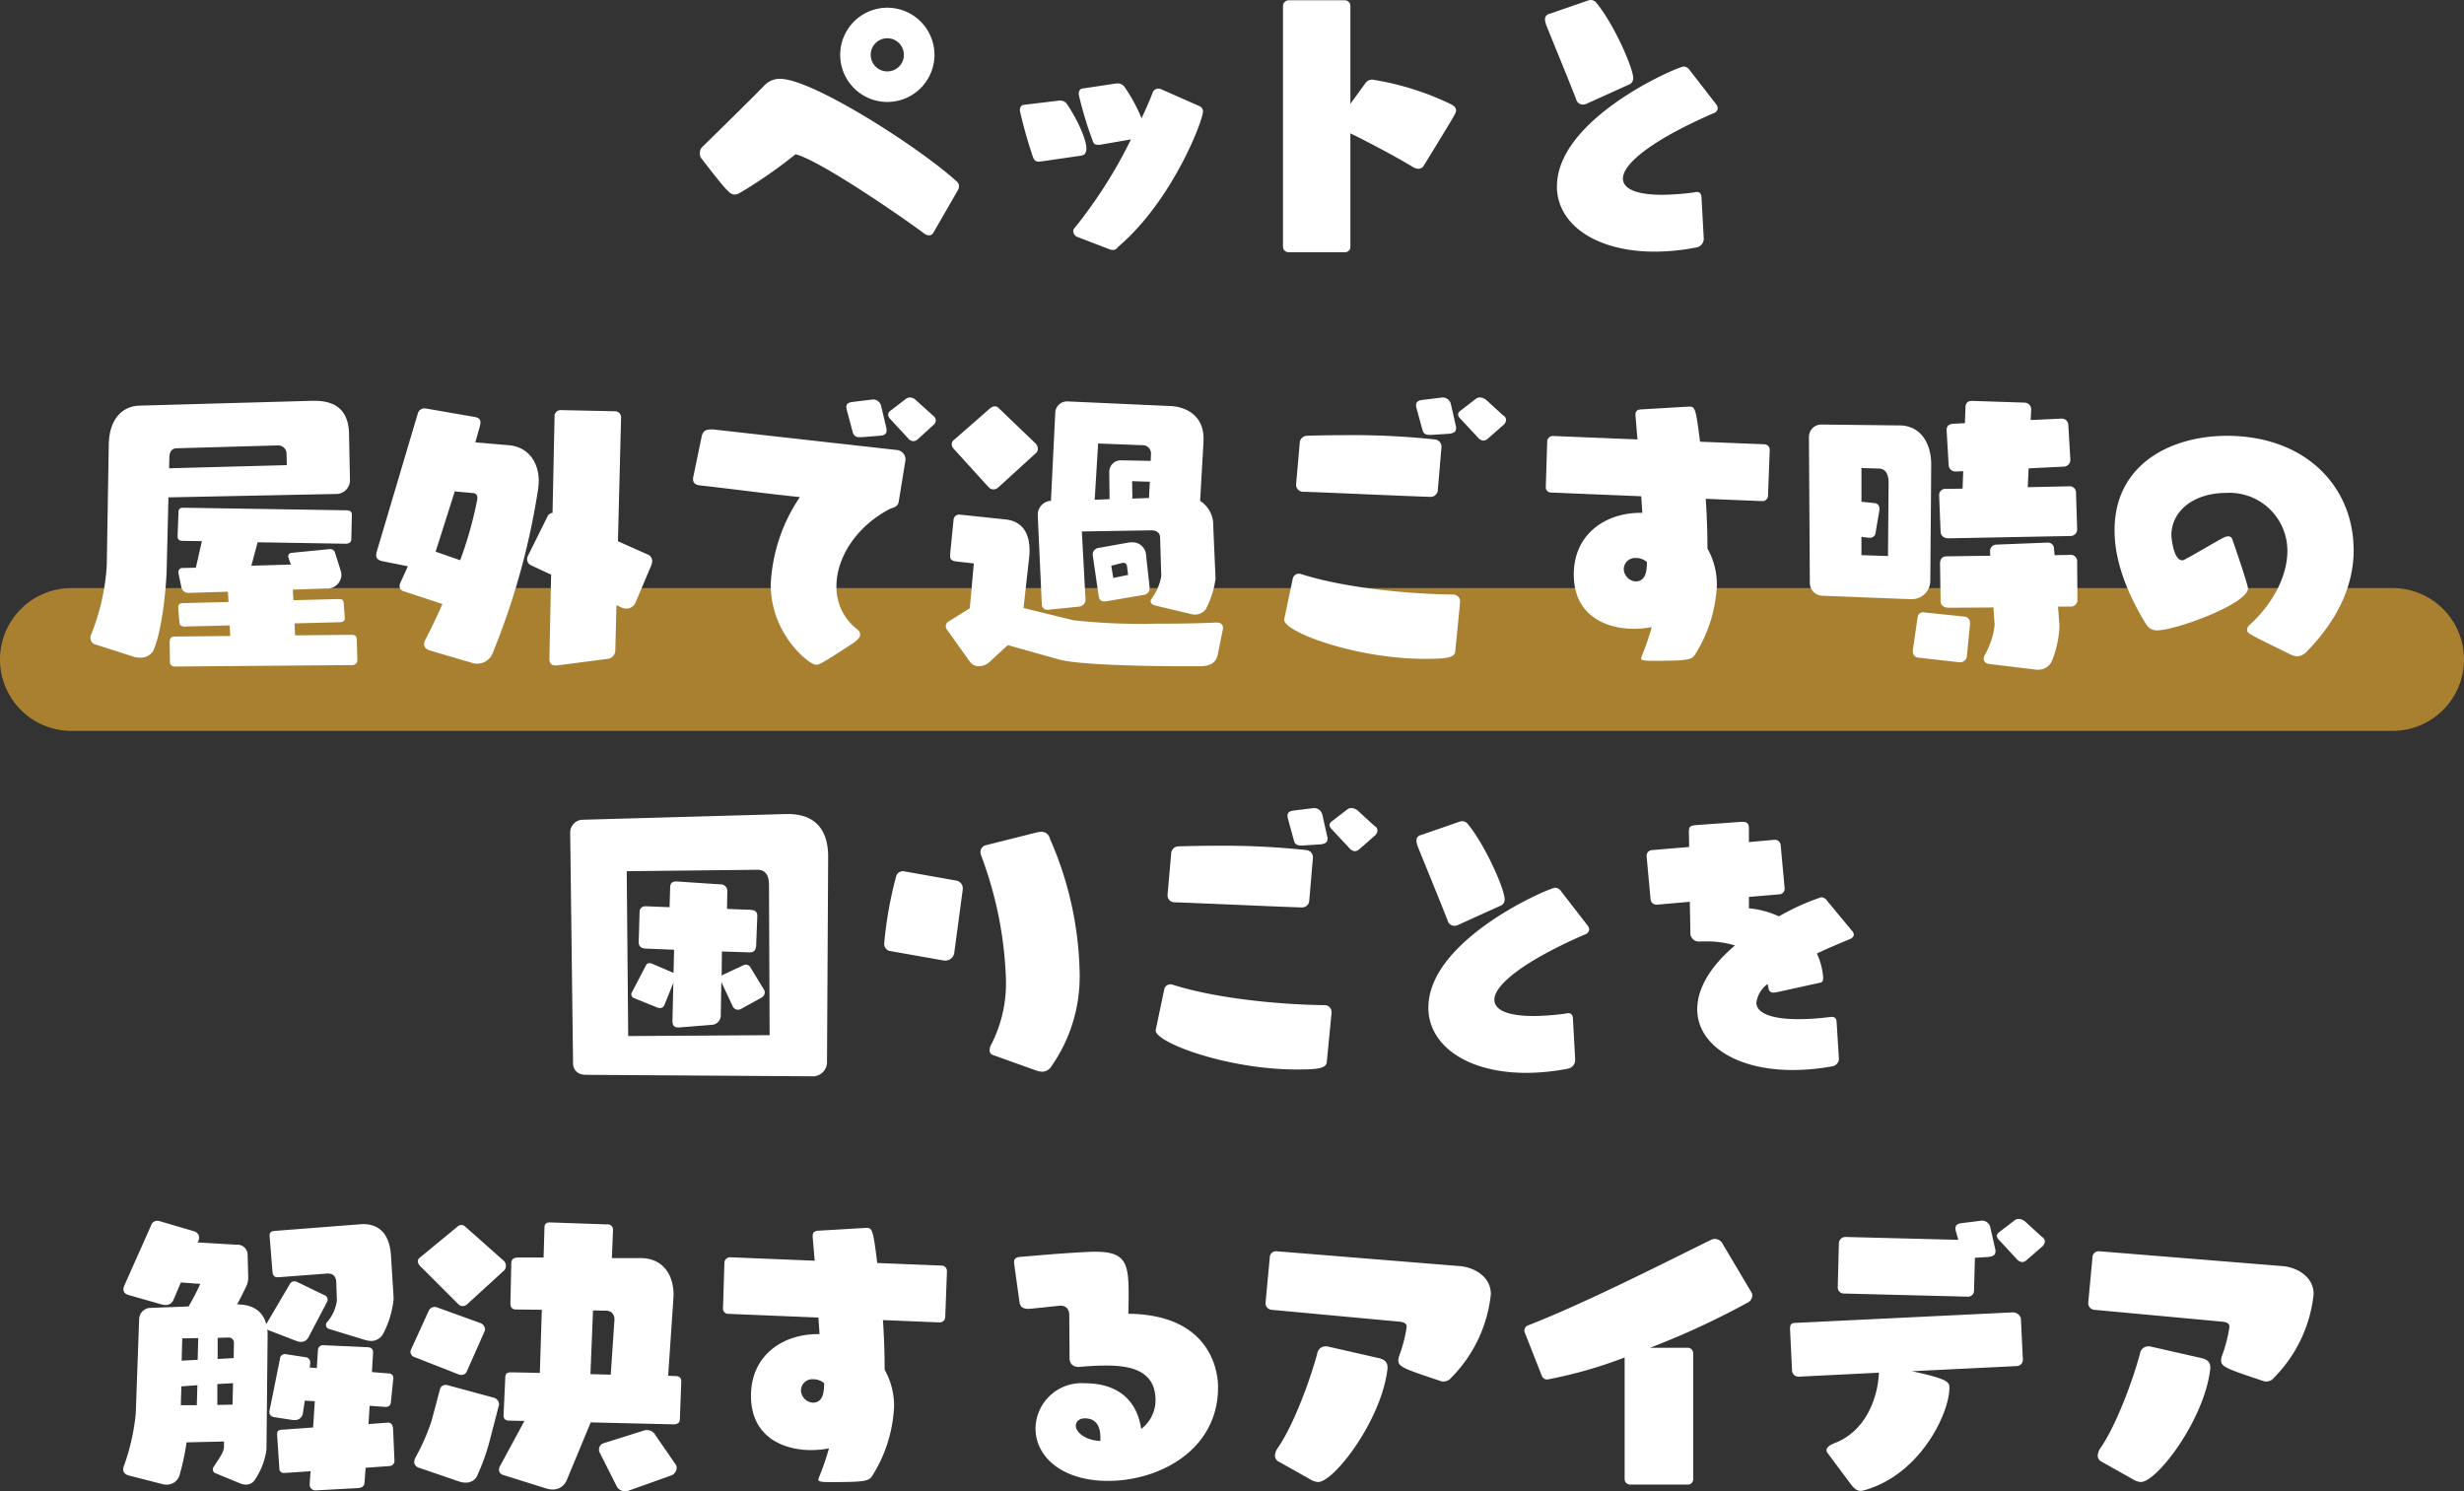 <svg xmlns="http://www.w3.org/2000/svg" width="276" height="167.056" viewBox="0 0 276 167.056"><rect x="0" y="0" width="276" height="167.056" fill="#333333" stroke="none"/><g transform="translate(-57.5 -4320.76)"><path d="M260,8H0A8,8,0,0,1-8,0,8,8,0,0,1,0-8H260a8,8,0,0,1,8,8A8,8,0,0,1,260,8Z" transform="translate(65.5 4394.641)" fill="#f6b42e" opacity="0.6"/><path d="M-30.208-4.928a.875.875,0,0,0,.128-.448.7.7,0,0,0-.224-.512c-4.288-3.9-16.224-11.52-19.808-11.52a2.342,2.342,0,0,0-1.728.7c-2.24,2.3-7.04,6.976-7.04,6.976a.951.951,0,0,0-.224.672.872.872,0,0,0,.128.512c2.912,3.776,3.264,4.1,3.744,4.1a1.3,1.3,0,0,0,.576-.16A54.439,54.439,0,0,0-48.384-8.96c2.816.736,12.032,7.1,14.336,8.832a1.031,1.031,0,0,0,.608.256c.288,0,.448-.192.576-.448Zm-7.9-9.888a5.285,5.285,0,0,0,5.28-5.28,5.285,5.285,0,0,0-5.28-5.28,5.285,5.285,0,0,0-5.28,5.28A5.285,5.285,0,0,0-38.112-14.816Zm1.856-5.28a1.857,1.857,0,0,1-1.856,1.856A1.857,1.857,0,0,1-39.968-20.1a1.857,1.857,0,0,1,1.856-1.856A1.857,1.857,0,0,1-36.256-20.1ZM-13.184,1.7a1.137,1.137,0,0,0,.32.064.642.642,0,0,0,.576-.32c6.08-5.152,9.536-14.144,9.536-15.2a.615.615,0,0,0-.352-.576l-4.352-1.92a.934.934,0,0,0-.288-.064.725.725,0,0,0-.608.352c-.32.864-.768,1.888-1.28,2.976A18.366,18.366,0,0,0-11.52-16.48a.936.936,0,0,0-.832-.416c-.1,0-.192.032-.288.032l-3.616.544c-.288.032-.416.32-.416.64a39.661,39.661,0,0,0,1.536,5.12c.1.352.192.544.64.544a1.435,1.435,0,0,0,.352-.032l3.328-.576A52.925,52.925,0,0,1-17.152-.672a.458.458,0,0,0-.128.32.718.718,0,0,0,.416.64ZM-16.416-8.8c.48-.064.608-.416.608-.8,0-1.184-1.28-3.68-2.144-4.928a.933.933,0,0,0-.832-.448c-.1,0-.192.032-.288.032l-3.744.448c-.288.032-.448.288-.448.64a50.2,50.2,0,0,0,1.44,5.12c.128.352.224.608.7.608.1,0,.192-.032.288-.032ZM13.152,2.016a.588.588,0,0,0,.608-.608V-11.3c2.112,1.024,5.408,2.784,7.008,3.776a1.242,1.242,0,0,0,.608.192.693.693,0,0,0,.608-.352c3.488-5.7,3.616-5.888,3.616-6.176,0-.256-.16-.48-.512-.672a31.421,31.421,0,0,0-8.832-2.784.936.936,0,0,0-.832.416l-1.664,2.3V-25.568a.615.615,0,0,0-.608-.64h-6.3a.642.642,0,0,0-.64.64V1.408a.615.615,0,0,0,.64.608ZM53.344.512,53.088-4.16c-.032-.48-.288-.576-.544-.576-.128,0-.288.064-.384.064a29.326,29.326,0,0,1-3.456.256c-2.912,0-4.416-.672-4.416-1.824,0-1.632,3.2-4.288,10.112-7.3a.674.674,0,0,0,.512-.576.853.853,0,0,0-.16-.416l-2.976-3.84a.835.835,0,0,0-.672-.416c-.672,0-14.208,5.792-14.208,13.44,0,4.192,4.288,7.3,10.976,7.3a24.962,24.962,0,0,0,4.7-.48.989.989,0,0,0,.768-.9ZM44.9-16.736a.763.763,0,0,0,.544-.736c0-1.152-2.176-6.08-4.1-8.416a.816.816,0,0,0-.64-.352,1.256,1.256,0,0,0-.448.1L36.1-24.7a.623.623,0,0,0-.544.64,2.445,2.445,0,0,0,.16.672c.48,1.216,2.528,6.176,3.328,8.256a.787.787,0,0,0,.736.608,1.1,1.1,0,0,0,.512-.128ZM-99.936,29.1a1.546,1.546,0,0,0,1.632-1.7v-.1l-.1-4.96c-.064-2.624-1.5-3.68-3.872-3.68h-.192l-19.456.544c-1.792.064-3.328,1.408-3.392,4.32l-.224,13.536a24.63,24.63,0,0,1-1.76,7.808.689.689,0,0,0-.064.352.738.738,0,0,0,.544.736l4.288,1.376a2.5,2.5,0,0,0,.7.1,1.609,1.609,0,0,0,1.536-.832c1.024-2.432,1.44-7.36,1.472-9.28l.192-7.84Zm1.824,19.168a.562.562,0,0,0,.64-.608l-.064-2.24c0-.32-.128-.544-.608-.544l-6.3.064-.064-1.344,5.056-.128c.32,0,.576-.128.576-.416v-.064l-.128-1.7c-.032-.32-.16-.416-.576-.416l-5.056.128-.064-1.184,3.744-.128a1.574,1.574,0,0,0,1.7-1.5,2.16,2.16,0,0,0-.064-.448L-100,35.6a.535.535,0,0,0-.544-.32h-.064l-4.256.416a.382.382,0,0,0-.352.384.348.348,0,0,0,.032.16l.256.768-4.416.128.7-2.624,9.856.16c.448,0,.64-.224.64-.512l.064-2.72c0-.32-.16-.512-.608-.512l-18.24-.288c-.448,0-.576.16-.576.544l-.1,2.656c0,.288.128.512.576.512l2.144.032-.672,2.976-1.472.032a.429.429,0,0,0-.48.448v.128l.32,1.536a.8.8,0,0,0,.9.672h.1l4.224-.128.064,1.152-5.152.128a.437.437,0,0,0-.48.48v.064l.128,1.632c.032.32.256.448.608.448l5.024-.128.064,1.184-6.176.064c-.512,0-.608.256-.608.64l.032,2.176c0,.32.16.544.64.544Zm-7.264-22.4-13.184.352.032-1.12c0-.576.16-1.088.8-1.12l11.3-.32h.064a.933.933,0,0,1,.96.992Zm20.832,22.176a1.409,1.409,0,0,0,.512.064,1.839,1.839,0,0,0,1.664-1.056A80.869,80.869,0,0,0-77.216,28.5a7.878,7.878,0,0,0,.064-.832c0-2.208-1.248-3.872-3.392-4.032l-3.712-.32.512-1.824a2.363,2.363,0,0,0,.064-.384c0-.384-.224-.576-.672-.64l-5.344-.928c-.064,0-.16-.032-.224-.032a.787.787,0,0,0-.8.64L-95.3,35.568a1.606,1.606,0,0,0-.064.384q0,.528.672.672l2.88.576-.832,1.824a.964.964,0,0,0-.1.384.586.586,0,0,0,.416.576l4.384,1.44c-.544,1.248-1.152,2.528-1.856,3.9a1.219,1.219,0,0,0-.192.608c0,.32.224.576.64.7Zm15.168-.48a.976.976,0,0,0,.8-.992l.128-5.024.608.288a1.069,1.069,0,0,0,.48.1,1.076,1.076,0,0,0,1.056-.7l1.7-4a1.718,1.718,0,0,0,.16-.608.776.776,0,0,0-.48-.736l-3.36-1.5.352-13.792a.691.691,0,0,0-.7-.768l-5.984-.128a.7.7,0,0,0-.768.8l-.224,10.72a.648.648,0,0,0-.576.416l-2.144,4.32a.875.875,0,0,0-.128.448.746.746,0,0,0,.416.672l2.272,1.056-.192,9.44c0,.48.224.736.672.736h.16Zm-19.328-12,2.144-6.752,2.08.192a.484.484,0,0,1,.448.544.886.886,0,0,1-.032.288,43.731,43.731,0,0,1-1.888,6.688ZM-36.1,25.456c0-.064.032-.128.032-.224a1.065,1.065,0,0,0-.96-1.056L-57.344,21.9a2.764,2.764,0,0,0-.48-.032c-.7,0-.96.224-1.088.832l-.928,4.48a.8.8,0,0,0-.032.256c0,.416.256.64.736.7,3.264.352,8,.992,11.232,1.312a19.018,19.018,0,0,0-3.264,9.792c0,5.632,4.352,8.992,5.056,8.992.416,0,.9-.288,4.192-2.432.256-.192.768-.544.768-.96a.766.766,0,0,0-.32-.576,5.953,5.953,0,0,1-2.336-4.832c0-3.1,2.112-6.624,5.952-8.64.32-.16.928-.192,1.024-.832Zm3.1-4.032a.765.765,0,0,0,.32-.544.619.619,0,0,0-.256-.512l-.064-.064-1.888-1.7a1.028,1.028,0,0,0-.7-.32.769.769,0,0,0-.48.192L-37.7,19.728a.657.657,0,0,0-.32.48.791.791,0,0,0,.224.48l2.016,2.176a.82.82,0,0,0,.576.32.769.769,0,0,0,.48-.192Zm-5.952,1.152c.544-.032.768-.224.768-.608,0-.1-.032-.16-.032-.256l-.576-2.432a.949.949,0,0,0-.832-.768h-.1l-2.368.288c-.352.064-.608.192-.608.544a1.916,1.916,0,0,0,.064.384l.672,2.528a.7.7,0,0,0,.768.48h.224ZM-4.128,42.544a2.161,2.161,0,0,0,.448.064A1.479,1.479,0,0,0-2.432,42a10.042,10.042,0,0,0,1.088-3.424v-.032L-1.6,32.72a3.2,3.2,0,0,0-1.472-2.848l.384-6.688v-.32c0-2.4-1.76-3.52-3.712-3.616l-11.36-.512h-.064A1.325,1.325,0,0,0-19.3,20.048l-.48,9.824h-.064a1.558,1.558,0,0,0-1.408,1.7v.1l.448,9.76a.6.6,0,0,0,.64.64h.064l3.456-.352a.788.788,0,0,0,.736-.736v-.064L-16.32,33.3l7.776-.128c.832,0,.992.512.992.8l.128,4.288v.032a5.729,5.729,0,0,1-1.088,2.528.516.516,0,0,0-.1.288c0,.192.128.384.48.48Zm.992,5.856c.9,0,1.824-.192,2.048-1.344l.544-2.688a.8.8,0,0,0,.032-.256c0-.416-.256-.608-.768-.608h-.1c-1.888.1-4.32.128-6.688.128a69.51,69.51,0,0,1-9.184-.384l-5.6-1.376.64-5.728a6.427,6.427,0,0,0,.032-.768c0-1.952-.864-3.232-2.688-3.424l-5.152-.544h-.064a.629.629,0,0,0-.608.608l-.384,3.84v.192c0,.352.16.544.672.608l1.984.224-.448,5.024-2.464,1.536a.578.578,0,0,0-.224.48.784.784,0,0,0,.128.384l2.592,3.616a1.2,1.2,0,0,0,.992.48,1.808,1.808,0,0,0,1.216-.512l2.016-1.856,5.824,1.632c1.856.512,8.448.736,13.76.736ZM-21.472,24.528a.625.625,0,0,0,.224-.48.905.905,0,0,0-.288-.64l-4.1-3.936a.632.632,0,0,0-.448-.192.906.906,0,0,0-.512.224l-4.1,3.584a.537.537,0,0,0-.192.448.733.733,0,0,0,.224.512l3.9,4.288a.8.8,0,0,0,.544.256.928.928,0,0,0,.576-.256ZM-9.344,40.4a.713.713,0,0,0,.608-.768v-.16l-.384-3.456a1.523,1.523,0,0,0-1.632-1.5,3.153,3.153,0,0,0-.544.064l-3.232.576a.743.743,0,0,0-.576.7v.064l.672,4.64c.064.384.256.576.608.576h.16Zm.736-15.008-3.264-.064h-.064a1.291,1.291,0,0,0-1.312,1.312l.032,3.04-1.664.064.384-6.3,4.928.192a.924.924,0,0,1,.992.992v.064Zm-.192,4.16-1.856.064-.032-1.952,1.984.064Zm-2.336,8.608-1.664.352-.224-1.376,1.152-.288a.406.406,0,0,1,.192-.032.393.393,0,0,1,.416.352Zm37.184,3.072v-.064a.775.775,0,0,0-.7-.8c-5.44-.064-12.448-.8-17.12-2.3A.545.545,0,0,0,8,38.032a.692.692,0,0,0-.7.576l-.928,4.416c0,.064-.032.1-.032.16,0,1.408,8.128,4.384,15.744,4.384,2.208,0,3.36-.064,3.424-.832Zm-2.08-17.408V23.76a.82.82,0,0,0-.736-.768,87.564,87.564,0,0,0-10.432-.48c-1.472,0-2.816.032-3.872.064a.833.833,0,0,0-.832.7L7.68,28.016v.064a.772.772,0,0,0,.736.768c3.136.1,10.432.448,14.3.576a.806.806,0,0,0,.832-.7Zm6.912-2.432a.885.885,0,0,0,.32-.576.606.606,0,0,0-.256-.48l-.1-.064-1.856-1.7a1.233,1.233,0,0,0-.7-.288.723.723,0,0,0-.48.16L26.176,19.7c-.128.1-.352.256-.352.48a.66.66,0,0,0,.224.448L28.1,22.832a.837.837,0,0,0,.576.288.763.763,0,0,0,.448-.192Zm-6.048.96c.544-.064.768-.256.768-.608a.886.886,0,0,0-.032-.288l-.544-2.4a.953.953,0,0,0-.864-.768h-.1l-2.336.288c-.352.064-.608.192-.608.576a1.916,1.916,0,0,0,.064.384L21.856,22c.1.32.32.48.768.48h.224ZM59.9,29.9a.615.615,0,0,0,.64-.608l.192-5.12a.615.615,0,0,0-.608-.64l-7.2-.288c-.448-3.616-.544-3.936-1.184-3.936H51.68l-5.376.32c-.512.032-.608.288-.608.576v.128l.224,2.656-9.44-.384a.641.641,0,0,0-.672.576l-.16,5.184a.581.581,0,0,0,.608.576l10.08.416.128,1.856H46.24c-3.808,0-7.456,2.3-7.456,6.912,0,4.672,3.712,6.08,6.72,6.08a10.752,10.752,0,0,0,2.016-.192,28.939,28.939,0,0,1-1.088,3.168,1.725,1.725,0,0,0-.1.32c0,.192.1.288,1.312.288,4.064,0,4.352-.1,4.768-.768a15.882,15.882,0,0,0,2.4-7.712,8.18,8.18,0,0,0-1.056-4.1q0-2.784-.192-5.568ZM46.976,36.72c0,1.024-.128,2.176-1.28,2.176a1.433,1.433,0,0,1-1.312-1.44,1.272,1.272,0,0,1,1.376-1.184A1.853,1.853,0,0,1,46.976,36.72Zm29.6,4.16a2.06,2.06,0,0,0,2.144-2.112l.1-12.864v-.1c0-2.464-1.248-4.352-3.488-4.384l-8.864-.1a1.387,1.387,0,0,0-1.344,1.408l.1,16.224A1.448,1.448,0,0,0,66.592,40.5l9.856.384Zm17.856-7.072a.75.75,0,0,0,.736-.832l-.128-4a.708.708,0,0,0-.8-.736l-4.608.1.1-2.112,3.936-.192a.75.75,0,0,0,.736-.768V25.2l-.224-3.808a.724.724,0,0,0-.736-.736h-.064l-3.424.16.064-1.12v-.064a.758.758,0,0,0-.768-.768l-5.824-.192c-.48,0-.736.192-.768.672l-.064,1.824-1.28.064c-.448.032-.768.192-.768.7V22l.224,3.84a.751.751,0,0,0,.832.736h.1l.7-.032L82.336,28.5l-1.856.032a.691.691,0,0,0-.768.768v.064l.16,3.968c.032.48.384.736.928.736ZM90.848,48.784A1.631,1.631,0,0,0,92.384,47.7a11.822,11.822,0,0,0,.8-3.68v-.224l-.16-2.08h1.44a.75.75,0,0,0,.736-.832l-.032-4.224a.708.708,0,0,0-.8-.736l-1.728.032-.064-.736a.673.673,0,0,0-.736-.672h-.064l-5.632.224a.724.724,0,0,0-.736.736v.064l.032.448-4.864.064c-.48,0-.768.256-.768.832l.064,4.192c0,.48.384.736.928.736l4.992-.032L85.92,43.7v.128a8.741,8.741,0,0,1-1.056,3.232,1.027,1.027,0,0,0-.16.544c0,.352.352.512.64.544l5.28.64Zm-8.768-.832a.737.737,0,0,0,.736-.7l.352-3.584v-.1a.689.689,0,0,0-.672-.736l-4.32-.448c-.1,0-.16-.032-.224-.032-.352,0-.608.16-.672.672l-.512,3.52v.16a.67.67,0,0,0,.672.736l4.512.512Zm-8.1-11.9-2.976-.1V33.9l.768.1h.16a.61.61,0,0,0,.64-.448l.448-2.656v-.16a.58.58,0,0,0-.512-.608l-1.5-.16V26.192l2.016.064c.64.032,1.024.576,1.024,1.568Zm38.56-1.888a.452.452,0,0,0-.448-.32,1.439,1.439,0,0,0-.608.192c-.864.448-3.2,1.856-4.32,2.432a.593.593,0,0,1-.224.064c-.992,0-1.216-2.592-1.216-2.784,0-2.848,2.624-4.768,6.144-4.768a6.488,6.488,0,0,1,6.848,6.5c0,2.752-1.568,5.856-4.192,8.256a.766.766,0,0,0-.32.576c0,.384,0,.384,4.9,2.784a1.933,1.933,0,0,0,.7.192,1.539,1.539,0,0,0,1.088-.544c3.392-3.456,5.248-7.328,5.248-11.328,0-7.168-5.408-12.832-14.208-12.832-6.112,0-12.576,3.072-12.576,10.592,0,3.008,1.088,6.56,3.584,10.592a1.339,1.339,0,0,0,1.184.608c2.112,0,10.176-2.976,10.176-4.7C114.3,39.216,112.544,34.16,112.544,34.16ZM-46.592,94.336a1.6,1.6,0,0,0,1.728-1.728l.128-22.784v-.1c0-3.264-1.7-4.768-4.48-4.768h-.256l-22.816.64a1.439,1.439,0,0,0-1.344,1.44l.32,25.76c0,.9.544,1.376,1.5,1.376Zm-4.7-4.608-15.84.1L-67.3,71.36l14.656-.16c.768,0,1.28.48,1.28,1.7Zm-.928-4.192a.692.692,0,0,0,.384-.608.617.617,0,0,0-.1-.32l-1.5-2.464a.608.608,0,0,0-.512-.32.989.989,0,0,0-.256.064l-2.272,1.056c-.1.032-.128.1-.192.16l.032-2.752,3.072.1h.064c.48,0,.672-.288.7-.768l.128-3.264v-.064c0-.48-.288-.64-.768-.672l-2.624-.1.032-1.92a.749.749,0,0,0-.8-.832l-4.832-.32h-.1c-.448,0-.672.192-.672.736l-.064,2.144-2.56-.1h-.1a.626.626,0,0,0-.7.7l-.1,3.3c0,.448.224.7.768.736l3.2.128-.064,2.592L-64.512,81.7a.545.545,0,0,0-.224-.032.39.39,0,0,0-.384.192l-1.6,3.072a.455.455,0,0,0-.064.192.453.453,0,0,0,.288.448l2.688,1.088a.406.406,0,0,0,.192.032A.513.513,0,0,0-63.1,86.4l1.024-2.528-.1,4.224c0,.512.16.768.64.768h.1l3.616-.288a1.07,1.07,0,0,0,1.056-1.152l.064-3.648,1.248,2.656a.654.654,0,0,0,.608.448.775.775,0,0,0,.416-.128Zm30.72,8.128a2.556,2.556,0,0,0,.736.16,1.221,1.221,0,0,0,.992-.544,17.579,17.579,0,0,0,3.2-10.784A38.945,38.945,0,0,0-19.9,67.712a.951.951,0,0,0-.96-.768,3.328,3.328,0,0,0-.48.064l-5.728,1.44a.773.773,0,0,0-.608.768,1.256,1.256,0,0,0,.1.448,43.262,43.262,0,0,1,2.752,13.728,15.02,15.02,0,0,1-1.632,7.36,1.344,1.344,0,0,0-.192.672.529.529,0,0,0,.416.544Zm-10.4-12.32c.1,0,.16.032.256.032a1.02,1.02,0,0,0,1.024-.8l.928-6.912c0-.1.032-.192.032-.288a.885.885,0,0,0-.7-.96l-5.76-1.024c-.064,0-.16-.032-.224-.032a.792.792,0,0,0-.8.672,43.98,43.98,0,0,0-1.312,7.392.814.814,0,0,0,.576.864Zm43.552,5.888v-.064a.775.775,0,0,0-.7-.8c-5.44-.064-12.448-.8-17.12-2.3a.544.544,0,0,0-.224-.032.692.692,0,0,0-.7.576l-.928,4.416c0,.064-.032.1-.032.16,0,1.408,8.128,4.384,15.744,4.384,2.208,0,3.36-.064,3.424-.832ZM9.568,69.824V69.76a.82.82,0,0,0-.736-.768A87.563,87.563,0,0,0-1.6,68.512c-1.472,0-2.816.032-3.872.064a.833.833,0,0,0-.832.7l-.416,4.736v.064a.772.772,0,0,0,.736.768c3.136.1,10.432.448,14.3.576a.806.806,0,0,0,.832-.7Zm6.912-2.432a.885.885,0,0,0,.32-.576.606.606,0,0,0-.256-.48l-.1-.064-1.856-1.7a1.233,1.233,0,0,0-.7-.288.723.723,0,0,0-.48.16L11.776,65.7c-.128.1-.352.256-.352.48a.66.66,0,0,0,.224.448L13.7,68.832a.837.837,0,0,0,.576.288.763.763,0,0,0,.448-.192Zm-6.048.96c.544-.064.768-.256.768-.608a.886.886,0,0,0-.032-.288l-.544-2.4a.953.953,0,0,0-.864-.768h-.1l-2.336.288c-.352.064-.608.192-.608.576a1.916,1.916,0,0,0,.064.384L7.456,68c.1.32.32.48.768.48h.224Zm28.512,24.16-.256-4.672c-.032-.48-.288-.576-.544-.576-.128,0-.288.064-.384.064a29.327,29.327,0,0,1-3.456.256c-2.912,0-4.416-.672-4.416-1.824,0-1.632,3.2-4.288,10.112-7.3a.674.674,0,0,0,.512-.576.853.853,0,0,0-.16-.416l-2.976-3.84a.835.835,0,0,0-.672-.416c-.672,0-14.208,5.792-14.208,13.44,0,4.192,4.288,7.3,10.976,7.3a24.962,24.962,0,0,0,4.7-.48.989.989,0,0,0,.768-.9ZM30.5,75.264a.763.763,0,0,0,.544-.736c0-1.152-2.176-6.08-4.1-8.416a.816.816,0,0,0-.64-.352,1.256,1.256,0,0,0-.448.1L21.7,67.3a.623.623,0,0,0-.544.64,2.445,2.445,0,0,0,.16.672c.48,1.216,2.528,6.176,3.328,8.256a.787.787,0,0,0,.736.608,1.1,1.1,0,0,0,.512-.128ZM68.48,92.352l-.256-4.128c-.032-.448-.288-.544-.544-.544-.128,0-.256.032-.352.032a27.289,27.289,0,0,1-3.392.224c-3.072,0-4.7-.7-4.7-1.856A3.138,3.138,0,0,1,60.48,84a3.348,3.348,0,0,1,.128.544.509.509,0,0,0,.544.416A2.161,2.161,0,0,0,61.6,84.9l4.8-1.056c.256-.032.32-.256.32-.576a7.933,7.933,0,0,0-.7-2.688c1.056-.512,2.272-1.024,3.584-1.568.288-.1.544-.288.544-.544a.665.665,0,0,0-.16-.384l-2.816-3.392a.835.835,0,0,0-.672-.416,26.313,26.313,0,0,0-4.736,2.144,10.052,10.052,0,0,0-3.36-.9V74.24l3.392-.288a.629.629,0,0,0,.608-.608V73.28l-.448-4.864a.655.655,0,0,0-.64-.576h-.064L58.4,68.1V66.528c0-.7-.448-.7-.832-.7l-4.9.352c-.864.064-.992.16-.992.8l.032,1.664-4.16.352a.629.629,0,0,0-.608.608v.064l.448,4.864a.655.655,0,0,0,.64.576H48.1l3.68-.32.064,3.424A.947.947,0,0,0,52.9,79.232h.544a10.5,10.5,0,0,1,3.392.448c-2.912,2.464-4.224,4.96-4.224,7.136,0,3.9,4.224,6.816,10.688,6.816a24.761,24.761,0,0,0,4.448-.416.885.885,0,0,0,.736-.8ZM-110.656,139.92a1.872,1.872,0,0,0,.7.16,1.2,1.2,0,0,0,1.088-.672,7.812,7.812,0,0,0,1.216-3.264l.128-12.768a4.726,4.726,0,0,0-.032-.672l.192.1,3.072,1.184a1.418,1.418,0,0,0,.48.1.914.914,0,0,0,.864-.512l2.048-3.9a.617.617,0,0,0,.1-.32.507.507,0,0,0-.32-.48l-3.04-1.472a.852.852,0,0,0-.384-.1.564.564,0,0,0-.48.288L-107.616,122c-.032.032-.064.064-.064.1-.352-1.376-1.408-2.208-3.264-2.208.384-.7.736-1.408.992-1.952a2.252,2.252,0,0,0,.256-1.12l-.064-2.432a1.143,1.143,0,0,0-1.248-1.184l-4.352-.256.064-.16a.852.852,0,0,0,.1-.384.739.739,0,0,0-.544-.7l-3.808-1.12a1.651,1.651,0,0,0-.352-.064.72.72,0,0,0-.672.512l-2.976,6.688a1.341,1.341,0,0,0-.128.48c0,.288.16.512.576.64l3.712,1.056a2.2,2.2,0,0,0,.416.064.921.921,0,0,0,.9-.576l.832-1.952,2.176.16a27.073,27.073,0,0,1-1.312,2.528l-4.224.16a1.3,1.3,0,0,0-1.312,1.216l-.384,10.656a24.2,24.2,0,0,1-1.344,5.888,1.408,1.408,0,0,0-.064.32c0,.32.192.576.64.7l3.744.96a1.889,1.889,0,0,0,.448.064,1.491,1.491,0,0,0,1.5-1.12,26.351,26.351,0,0,0,.768-3.616l4.192-.1v.608c0,.512-.416,1.12-1.12,2.176a.615.615,0,0,0-.128.384.433.433,0,0,0,.288.384Zm16.8-1.92a.585.585,0,0,0,.544-.544l-.16-3.68c-.032-.416-.256-.64-.512-.64h-.064l-2.176.16.128-2.048,1.792.128h.064a.517.517,0,0,0,.512-.448l.288-2.752v-.064a.486.486,0,0,0-.448-.48l-1.952-.16.128-2.144v-.064c0-.384-.224-.544-.576-.576l-4.928-.224h-.064a.562.562,0,0,0-.608.576l-.128,1.984-.8-.064.064-.416v-.16a.56.56,0,0,0-.512-.576l-2.08-.32c-.064,0-.128-.032-.224-.032a.561.561,0,0,0-.576.544l-1.152,5.728a.545.545,0,0,0-.032.224q0,.48.576.576l2.08.32h.192a.874.874,0,0,0,.9-.736l.224-1.44,1.12.064-.192,2.944-3.584.256c-.288.032-.448.16-.448.448v.1l.256,3.872a.47.47,0,0,0,.512.416h.1l2.88-.192-.1,1.408v.064a.631.631,0,0,0,.64.672h.064l4.736-.256c.416-.032.672-.224.7-.576l.128-1.7Zm-2.816-14.144a2.986,2.986,0,0,0,.7.128,1.534,1.534,0,0,0,1.44-.9,10.622,10.622,0,0,0,1.12-3.776v-.16l-.288-4.672c-.16-2.624-1.44-3.584-3.168-3.584-.128,0-.256.032-.416.032l-9.472.736c-.384.032-.544.192-.544.48v.1l.32,4c.032.416.224.608.576.608h.1l5.472-.416h.1c.48,0,.864.288.9.96l.064,1.984v.1a4.6,4.6,0,0,1-1.12,2.432.391.391,0,0,0-.1.288.471.471,0,0,0,.352.448Zm-18.688,2.24-1.792.1.064-2.5,1.792-.032Zm4.032-.192-1.792.1v-2.368l1.216-.032a.58.58,0,0,1,.608.64Zm-.128,5.216-1.7.032v-2.336l1.76-.1Zm-4,.064h-1.792l.064-2.112,1.792-.128Zm53.408,2.144c.448,0,.7-.192.7-.576l.16-4.224c0-.384-.192-.608-.64-.608l-.832-.032.576-8.48c0-.192.032-.384.032-.544,0-2.72-1.568-4.16-3.648-4.16H-68.96l.128-3.168a.591.591,0,0,0-.672-.608l-6.4-.224c-.352,0-.608.128-.608.576l-.1,3.36h-2.848c-.608,0-.768.288-.768.672l-.1,4.448c0,.448.192.7.608.7l2.912.032-.224,7.072-3.168-.064c-.48,0-.672.128-.7.512l-.192,4.224v.1c0,.352.16.576.672.576l1.664.032-2.752,5.088a.852.852,0,0,0-.1.384.605.605,0,0,0,.448.576l4.9,1.536a2.436,2.436,0,0,0,.672.1,1.682,1.682,0,0,0,1.6-1.12l2.656-6.4Zm-24.032,6.4a2.151,2.151,0,0,0,.768.128,1.375,1.375,0,0,0,1.344-.96,23.278,23.278,0,0,0,1.248-3.456l1.088-4.192a.406.406,0,0,0,.032-.192.81.81,0,0,0-.672-.736l-4.96-1.344a1.361,1.361,0,0,0-.352-.064.639.639,0,0,0-.64.512l-.928,3.488a23.924,23.924,0,0,1-1.824,4.16,1.374,1.374,0,0,0-.128.448.694.694,0,0,0,.544.672Zm5.056-23.648a.727.727,0,0,0,.192-.512.736.736,0,0,0-.256-.576l-4.288-3.808a.632.632,0,0,0-.448-.192.824.824,0,0,0-.48.224l-4.192,3.456a.456.456,0,0,0-.192.384.682.682,0,0,0,.224.512l4.288,4.288a.7.7,0,0,0,.512.224.792.792,0,0,0,.512-.224Zm-5.12,11.648a.947.947,0,0,0,.32.064.637.637,0,0,0,.608-.384l1.984-4.48a.753.753,0,0,0,.064-.256.815.815,0,0,0-.544-.7l-4.864-1.76a.475.475,0,0,0-.224-.032.713.713,0,0,0-.672.416l-2.016,4.416a.406.406,0,0,0-.032.192.615.615,0,0,0,.416.576Zm23.9,11.3a.974.974,0,0,0,.544-.832.615.615,0,0,0-.128-.384l-2.336-3.392a1.02,1.02,0,0,0-.864-.448.886.886,0,0,0-.288.032l-4.576,1.44a.72.72,0,0,0-.512.7.577.577,0,0,0,.064.32l1.952,3.872a1.023,1.023,0,0,0,.9.48.945.945,0,0,0,.416-.064Zm-6.848-11.264-2.272-.064.288-7.136,1.44.032a.906.906,0,0,1,.96.96v.128Zm36.832-5.856a.615.615,0,0,0,.64-.608l.192-5.12a.615.615,0,0,0-.608-.64l-7.2-.288c-.448-3.616-.544-3.936-1.184-3.936h-.064l-5.376.32c-.512.032-.608.288-.608.576v.128l.224,2.656-9.44-.384a.641.641,0,0,0-.672.576l-.16,5.184a.581.581,0,0,0,.608.576l10.08.416.128,1.856h-.224c-3.808,0-7.456,2.3-7.456,6.912,0,4.672,3.712,6.08,6.72,6.08a10.753,10.753,0,0,0,2.016-.192,28.94,28.94,0,0,1-1.088,3.168,1.724,1.724,0,0,0-.1.32c0,.192.1.288,1.312.288,4.064,0,4.352-.1,4.768-.768a15.882,15.882,0,0,0,2.4-7.712,8.18,8.18,0,0,0-1.056-4.1q0-2.784-.192-5.568Zm-12.928,6.816c0,1.024-.128,2.176-1.28,2.176a1.433,1.433,0,0,1-1.312-1.44,1.272,1.272,0,0,1,1.376-1.184A1.853,1.853,0,0,1-45.184,128.72Zm28.512-1.824c1.12-.1,2.112-.16,3.04-.16,2.72,0,5.568.512,5.568,3.9a4.031,4.031,0,0,1-1.6,3.2c-.224-1.408-1.056-5.12-6.4-5.12a5.148,5.148,0,0,0-5.44,5.088c0,3.072,2.88,5.856,8.128,5.856,5.7,0,12.32-3.424,12.32-10.5,0-1.952-.96-8.128-10.048-8.224,0-.352.032-1.184.032-2.048,0-3.52-.256-4.9-3.68-4.9h-.32c-3.008.1-7.616.544-8.16.576-.32.032-.672.128-.672.544v.16c.16,1.184.608,4.384.608,4.384.064.512.384.7.9.736.416,0,2.88-.288,3.584-.352h.128c.64,0,.96.416.96,1.088,0,1.184.032,3.488.032,4.768a.913.913,0,0,0,.96.992Zm2.432,8.288c-1.7-.064-2.752-.992-2.752-1.7,0-.448.352-.832,1.024-.832.864,0,1.728.448,1.728,2.144ZM19.424,121.84c.448.1.64.224.64.576a15.828,15.828,0,0,1-.832,3.232,1.625,1.625,0,0,0-.1.544c0,.7.768.96,4.7,2.272a.812.812,0,0,0,.384.064,1.09,1.09,0,0,0,.832-.416,15.579,15.579,0,0,0,4.448-9.376c0-2.08-2.08-3.04-3.488-3.136L5.472,113.936H5.408a.693.693,0,0,0-.672.64l-.48,5.152v.064a.749.749,0,0,0,.64.7ZM9.28,139.5a1.822,1.822,0,0,0,.864.288c1.792,0,7.136-6.976,7.776-12.7v-.16c0-.512-.288-.864-.992-1.024l-5.632-1.28a1.089,1.089,0,0,0-.32-.032.93.93,0,0,0-.928.8c-.736,2.816-2.624,7.968-4.384,10.528a1.712,1.712,0,0,0-.352.9.754.754,0,0,0,.448.7Zm42.272.576a.588.588,0,0,0,.608-.608v-14.08a.615.615,0,0,0-.608-.64H47.328a88.735,88.735,0,0,0,11.04-5.12.943.943,0,0,0,.416-.768.6.6,0,0,0-.064-.256l-3.36-5.664a1.035,1.035,0,0,0-.832-.384.934.934,0,0,0-.288.064c-5.216,2.56-14.176,7.136-20.608,9.632a.632.632,0,0,0-.384.576.753.753,0,0,0,.064.256l1.888,4.8a.626.626,0,0,0,.64.416,49.707,49.707,0,0,0,8.64-2.464v13.632a.615.615,0,0,0,.64.608ZM88.416,126.8a.7.7,0,0,0,.672-.672v-.064l-.224-4.608a.93.93,0,0,0-.864-.672h-.064l-24.448,1.184c-.352,0-.48.256-.48.608v.1l.224,4.64a.723.723,0,0,0,.672.672h.064l8.992-.448C72.9,129.68,71.872,134,67.9,135.472c-.384.16-.8.416-.8.736a.533.533,0,0,0,.128.352l2.432,3.264c.448.608.768.96,1.28.96a1.651,1.651,0,0,0,.352-.064c6.336-1.76,9.568-8.672,9.568-11.488,0-.672-.224-.992-4.192-1.856Zm-5.472-7.776a.67.67,0,0,0,.672-.64l.1-3.712,1.536-.1c.544-.064.768-.256.768-.608a.886.886,0,0,0-.032-.288l-.544-2.4a.953.953,0,0,0-.864-.768h-.1l-2.336.288c-.352.064-.608.192-.608.576a1.916,1.916,0,0,0,.064.384l.256.9-12.64-.32a.733.733,0,0,0-.736.672l-.128,4.96v.064a.67.67,0,0,0,.672.64l13.856.352Zm8.288-5.6a.885.885,0,0,0,.32-.576.606.606,0,0,0-.256-.48l-.1-.064-1.856-1.7a1.233,1.233,0,0,0-.7-.288.723.723,0,0,0-.48.16l-1.632,1.248c-.128.1-.352.256-.352.48a.66.66,0,0,0,.224.448l2.048,2.208a.837.837,0,0,0,.576.288.763.763,0,0,0,.448-.192Zm20.352,8.416c.448.1.64.224.64.576a15.828,15.828,0,0,1-.832,3.232,1.625,1.625,0,0,0-.1.544c0,.7.768.96,4.7,2.272a.812.812,0,0,0,.384.064,1.09,1.09,0,0,0,.832-.416,15.579,15.579,0,0,0,4.448-9.376c0-2.08-2.08-3.04-3.488-3.136l-20.544-1.664h-.064a.693.693,0,0,0-.672.64l-.48,5.152v.064a.749.749,0,0,0,.64.7ZM101.44,139.5a1.822,1.822,0,0,0,.864.288c1.792,0,7.136-6.976,7.776-12.7v-.16c0-.512-.288-.864-.992-1.024l-5.632-1.28a1.089,1.089,0,0,0-.32-.032.93.93,0,0,0-.928.8c-.736,2.816-2.624,7.968-4.384,10.528a1.712,1.712,0,0,0-.352.9.754.754,0,0,0,.448.7Z" transform="translate(195 4347)" fill="#fff"/></g></svg>